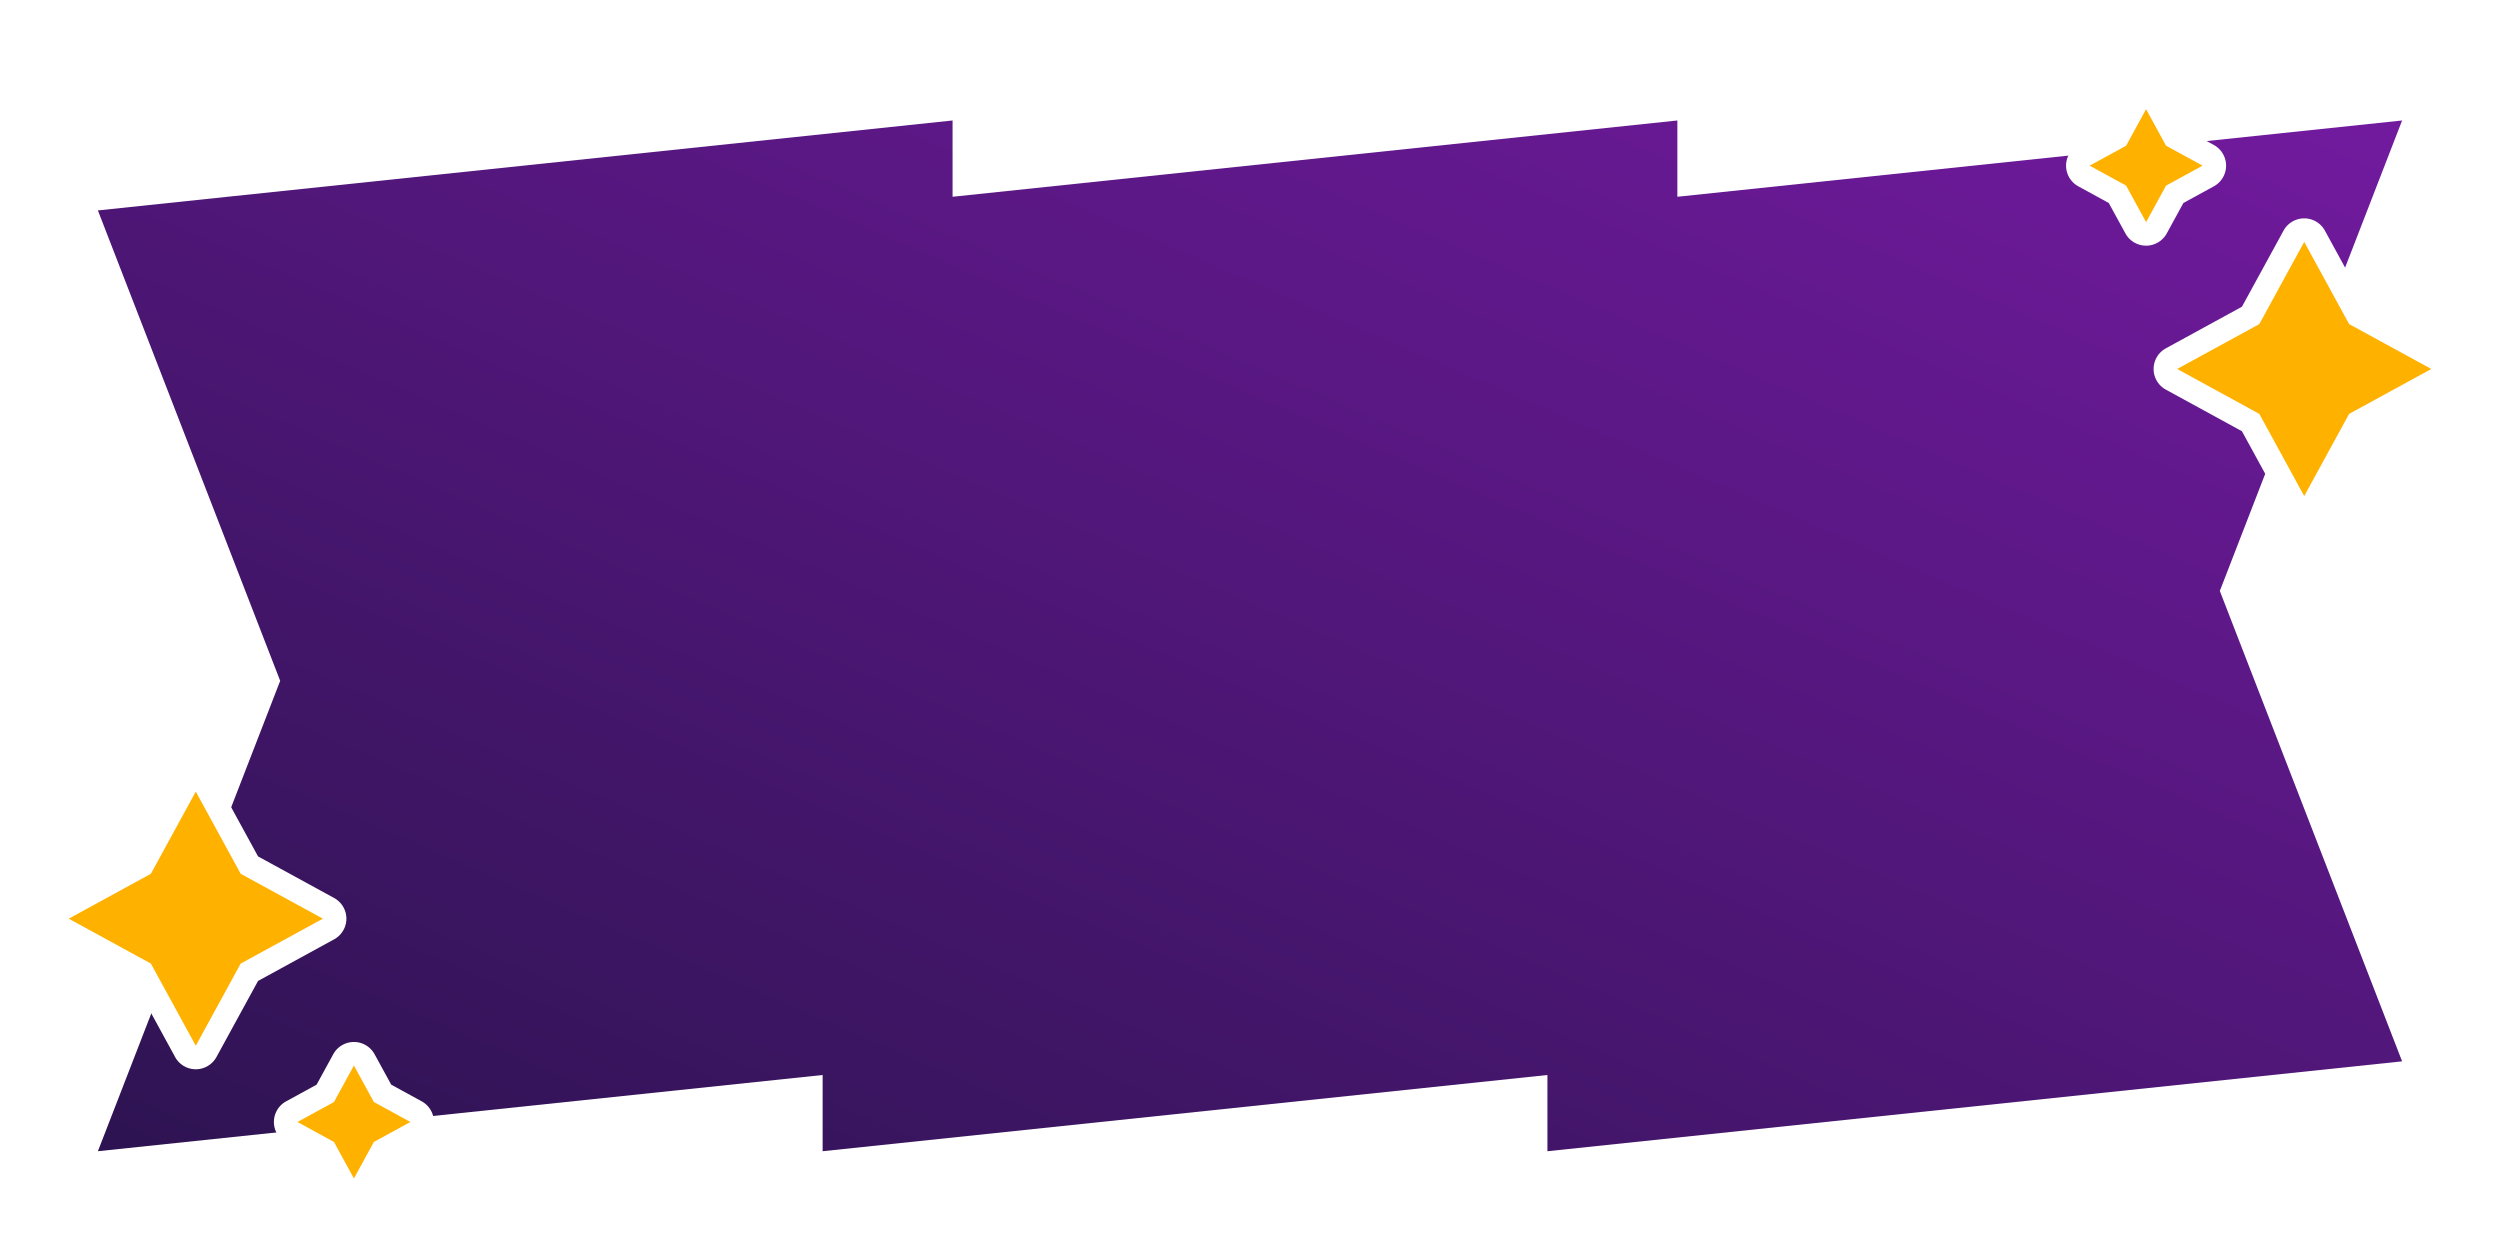 <svg width="332" height="167" viewBox="0 0 332 167" fill="none" xmlns="http://www.w3.org/2000/svg"><path d="m319 16-96.246 10.13V16l-96.252 10.13V16L13 27.944l24.208 62.47L13 152.882l96.246-10.123v10.123l96.252-10.123v10.123L319 140.946l-24.208-62.47L319 16Z" fill="url(#a)"/><g filter="url(#b)"><path d="m324.369 44.256-10.106-5.525-5.519-10.106c-.55-1-1.6-1.625-2.744-1.625a3.133 3.133 0 0 0-2.744 1.625l-5.525 10.106-10.1 5.525a3.126 3.126 0 0 0-.006 5.488l10.106 5.525 5.525 10.106c.55 1 1.6 1.625 2.744 1.625a3.133 3.133 0 0 0 2.744-1.625l5.525-10.106 10.106-5.525c1-.55 1.625-1.6 1.625-2.744a3.132 3.132 0 0 0-1.625-2.744" fill="#fff"/><path d="M311.963 41.038 306 30.125l-5.963 10.913L289.125 47l10.912 5.962L306 63.876l5.963-10.913L322.875 47l-10.912-5.962Z" fill="#FFB100"/></g><g filter="url(#c)"><path d="m7.631 122.744 10.107 5.525 5.518 10.106c.55 1 1.6 1.625 2.744 1.625a3.132 3.132 0 0 0 2.744-1.625l5.525-10.106 10.1-5.525a3.126 3.126 0 0 0 .006-5.488l-10.106-5.525-5.525-10.106c-.55-1-1.6-1.625-2.744-1.625a3.132 3.132 0 0 0-2.744 1.625l-5.525 10.106-10.106 5.525c-1 .55-1.625 1.6-1.625 2.744 0 1.144.625 2.194 1.625 2.744" fill="#fff"/><path d="M20.038 125.963 26 136.875l5.962-10.912L42.876 120l-10.913-5.963L26 103.125l-5.962 10.912L9.125 120l10.913 5.963Z" fill="#FFB100"/></g><g filter="url(#d)"><path d="m38 149.744 4.044 2.212L44.256 156c.55 1 1.6 1.625 2.744 1.625A3.132 3.132 0 0 0 49.744 156l2.212-4.044L56 149.744c1-.55 1.625-1.6 1.625-2.744A3.133 3.133 0 0 0 56 144.256l-4.044-2.212L49.744 138c-.55-1-1.6-1.625-2.744-1.625A3.132 3.132 0 0 0 44.256 138l-2.212 4.044L38 144.256c-1 .55-1.625 1.6-1.625 2.744 0 1.144.625 2.194 1.625 2.744Z" fill="#fff"/><path d="M44.35 149.65 47 154.5l2.65-4.85L54.5 147l-4.85-2.65L47 139.5l-2.65 4.85L39.5 147l4.85 2.65Z" fill="#FFB100"/></g><g filter="url(#e)"><path d="m294 17.256-4.044-2.212L287.744 11c-.55-1-1.6-1.625-2.744-1.625A3.133 3.133 0 0 0 282.256 11l-2.212 4.044L276 17.256c-1 .55-1.625 1.6-1.625 2.744 0 1.144.625 2.194 1.625 2.744l4.044 2.212L282.256 29c.55 1 1.6 1.625 2.744 1.625A3.133 3.133 0 0 0 287.744 29l2.212-4.044L294 22.744c1-.55 1.625-1.6 1.625-2.744A3.132 3.132 0 0 0 294 17.256Z" fill="#fff"/><path d="M287.65 17.35 285 12.5l-2.65 4.85L277.5 20l4.85 2.65L285 27.5l2.65-4.85L292.5 20l-4.85-2.65Z" fill="#FFB100"/></g><defs><filter id="b" x="280" y="23" width="52" height="52" filterUnits="userSpaceOnUse" color-interpolation-filters="sRGB"><feFlood flood-opacity="0" result="BackgroundImageFix"/><feColorMatrix in="SourceAlpha" values="0 0 0 0 0 0 0 0 0 0 0 0 0 0 0 0 0 0 127 0" result="hardAlpha"/><feColorMatrix values="0 0 0 0 0 0 0 0 0 0 0 0 0 0 0 0 0 0 0.25 0"/><feOffset dy="2"/><feGaussianBlur stdDeviation="3"/><feComposite in2="hardAlpha" operator="out"/><feBlend in2="BackgroundImageFix" result="effect1_dropShadow_2_39"/><feBlend in="SourceGraphic" in2="effect1_dropShadow_2_39" result="shape"/></filter><filter id="c" x="0" y="96" width="52" height="52" filterUnits="userSpaceOnUse" color-interpolation-filters="sRGB"><feFlood flood-opacity="0" result="BackgroundImageFix"/><feColorMatrix in="SourceAlpha" values="0 0 0 0 0 0 0 0 0 0 0 0 0 0 0 0 0 0 127 0" result="hardAlpha"/><feColorMatrix values="0 0 0 0 0 0 0 0 0 0 0 0 0 0 0 0 0 0 0.25 0"/><feOffset dy="2"/><feGaussianBlur stdDeviation="3"/><feComposite in2="hardAlpha" operator="out"/><feBlend in2="BackgroundImageFix" result="effect1_dropShadow_2_39"/><feBlend in="SourceGraphic" in2="effect1_dropShadow_2_39" result="shape"/></filter><filter id="d" x="30.375" y="132.375" width="33.25" height="33.25" filterUnits="userSpaceOnUse" color-interpolation-filters="sRGB"><feFlood flood-opacity="0" result="BackgroundImageFix"/><feColorMatrix in="SourceAlpha" values="0 0 0 0 0 0 0 0 0 0 0 0 0 0 0 0 0 0 127 0" result="hardAlpha"/><feColorMatrix values="0 0 0 0 0 0 0 0 0 0 0 0 0 0 0 0 0 0 0.25 0"/><feOffset dy="2"/><feGaussianBlur stdDeviation="3"/><feComposite in2="hardAlpha" operator="out"/><feBlend in2="BackgroundImageFix" result="effect1_dropShadow_2_39"/><feBlend in="SourceGraphic" in2="effect1_dropShadow_2_39" result="shape"/></filter><filter id="e" x="268.375" y="5.375" width="33.25" height="33.25" filterUnits="userSpaceOnUse" color-interpolation-filters="sRGB"><feFlood flood-opacity="0" result="BackgroundImageFix"/><feColorMatrix in="SourceAlpha" values="0 0 0 0 0 0 0 0 0 0 0 0 0 0 0 0 0 0 127 0" result="hardAlpha"/><feColorMatrix values="0 0 0 0 0 0 0 0 0 0 0 0 0 0 0 0 0 0 0.25 0"/><feOffset dy="2"/><feGaussianBlur stdDeviation="3"/><feComposite in2="hardAlpha" operator="out"/><feBlend in2="BackgroundImageFix" result="effect1_dropShadow_2_39"/><feBlend in="SourceGraphic" in2="effect1_dropShadow_2_39" result="shape"/></filter><linearGradient id="a" x1="37.862" y1="176.304" x2="141.373" y2="-62.783" gradientUnits="userSpaceOnUse"><stop stop-color="#2A134E"/><stop offset="1" stop-color="#721A9F"/></linearGradient></defs></svg>